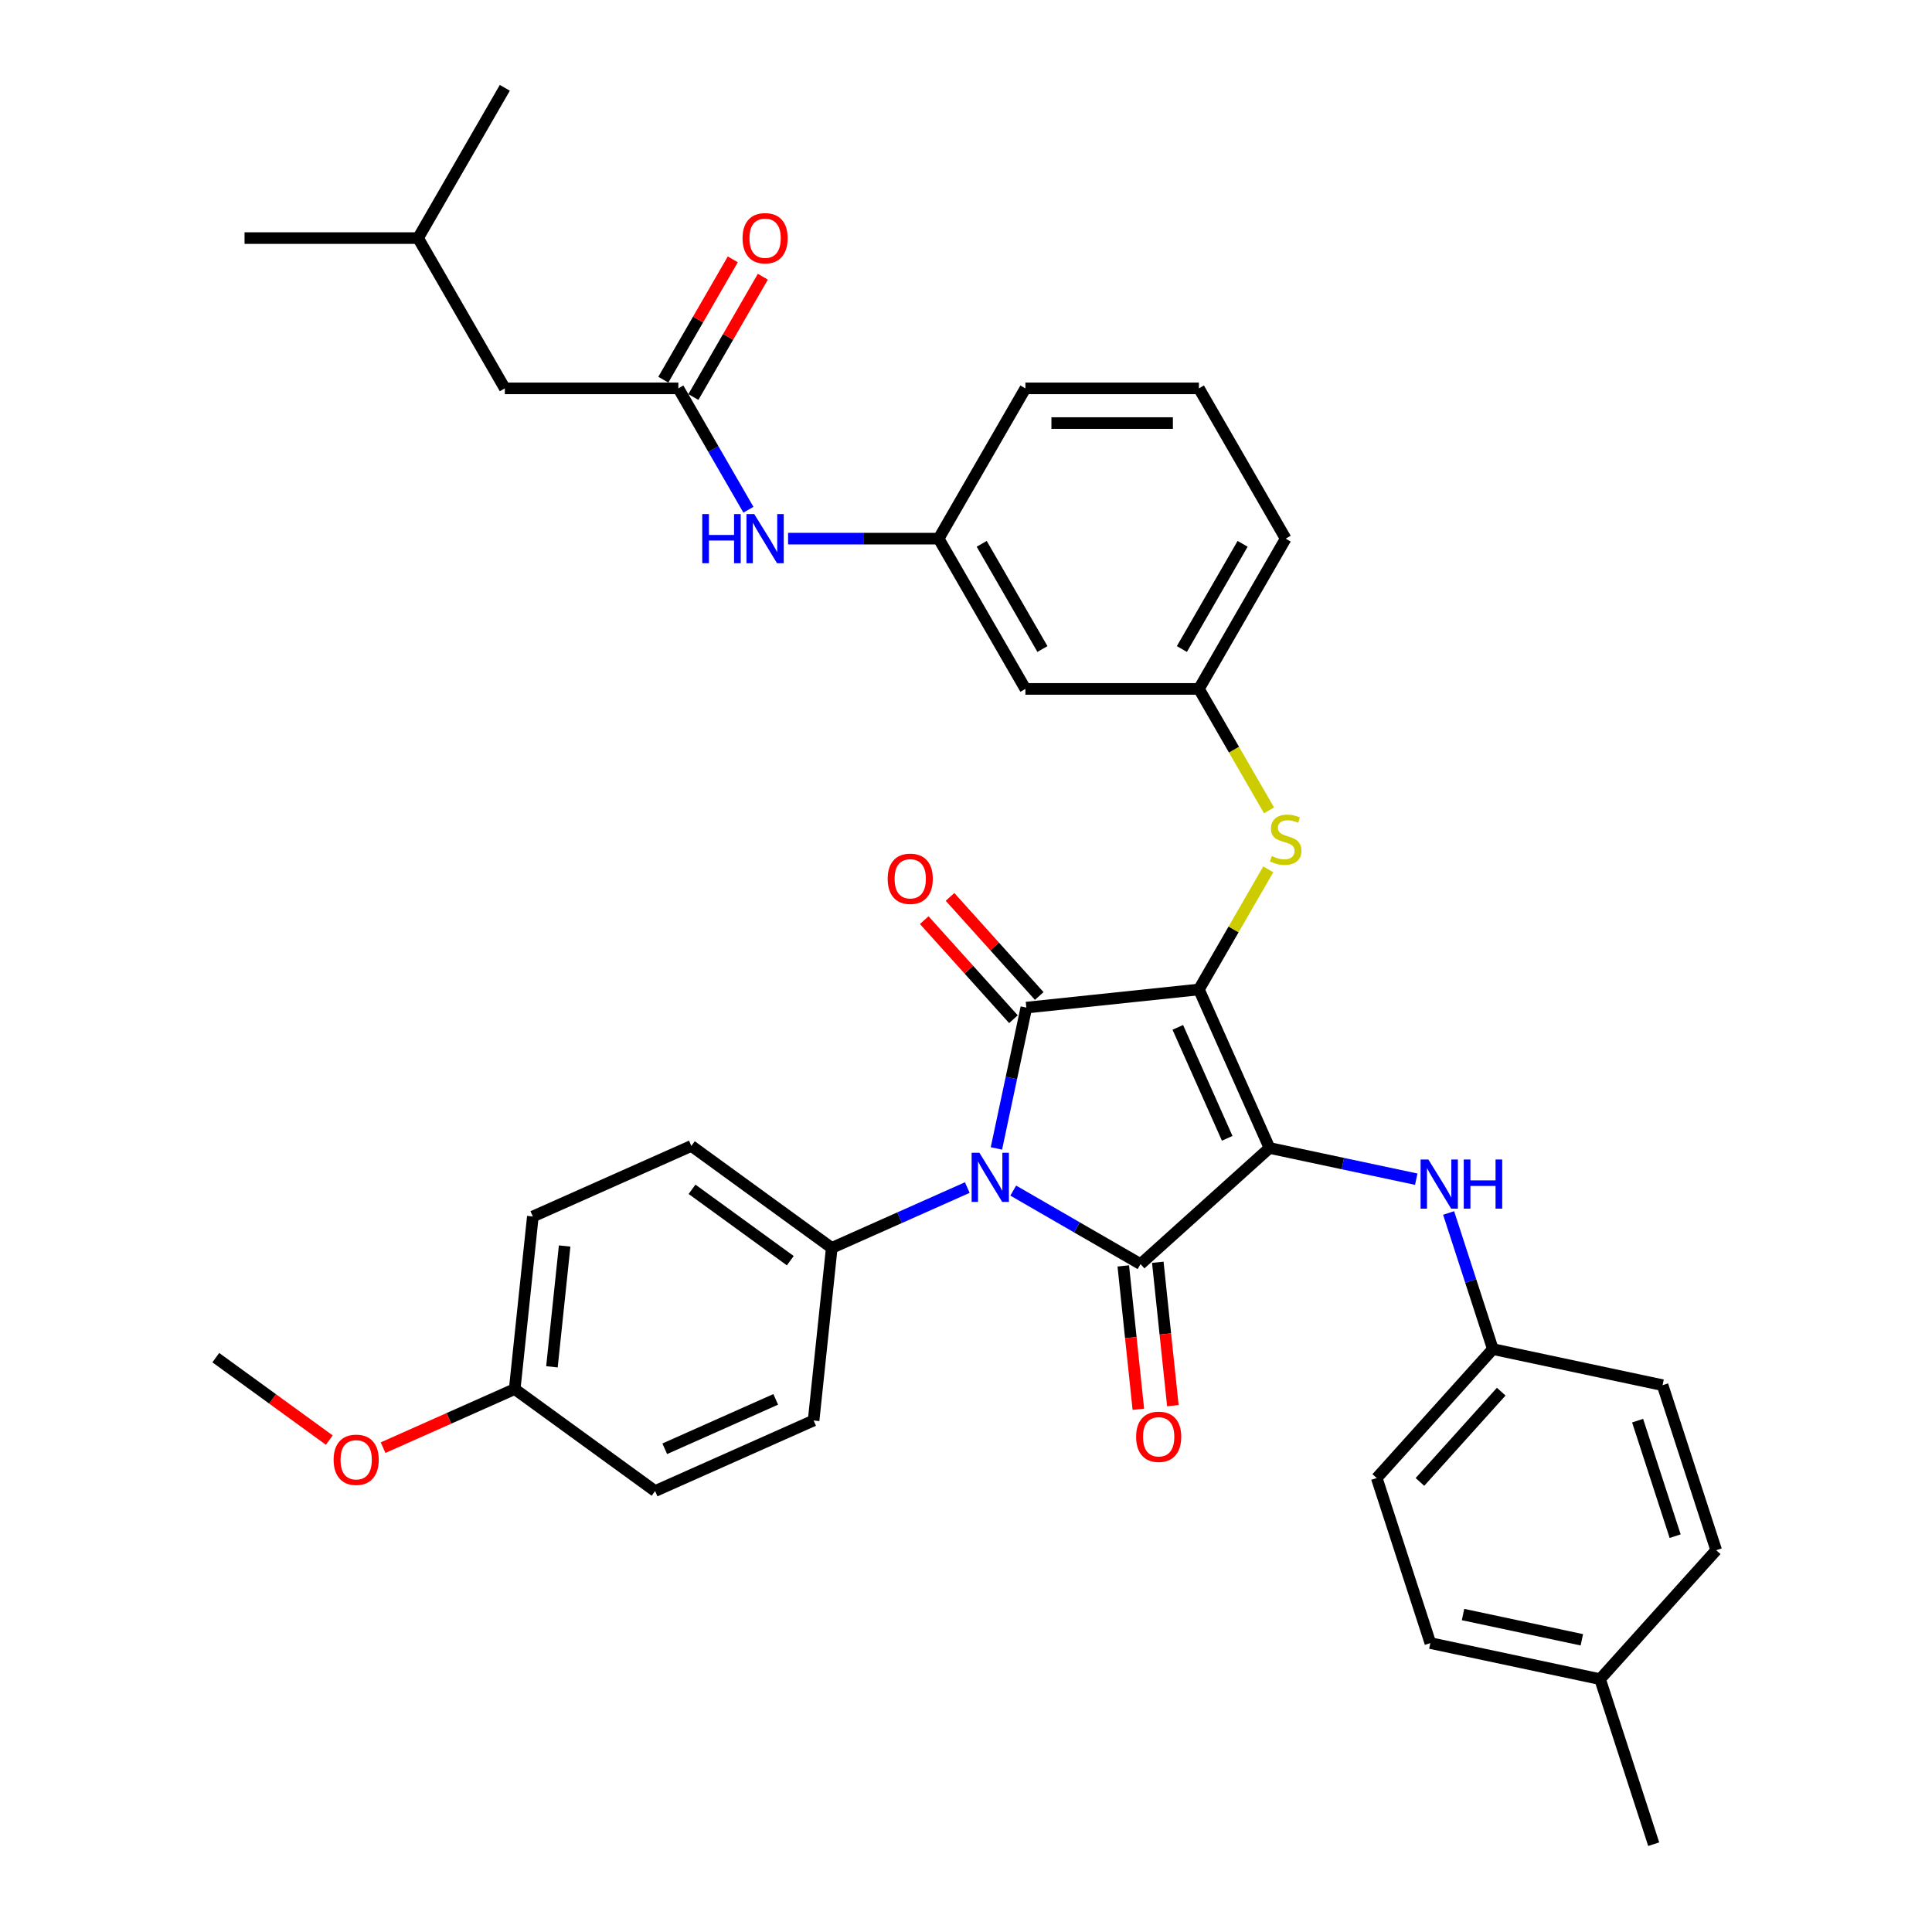 <?xml version='1.0' encoding='iso-8859-1'?>
<svg version='1.1' baseProfile='full'
              xmlns='http://www.w3.org/2000/svg'
                      xmlns:rdkit='http://www.rdkit.org/xml'
                      xmlns:xlink='http://www.w3.org/1999/xlink'
                  xml:space='preserve'
width='1000px' height='1000px' viewBox='0 0 1000 1000'>
<!-- END OF HEADER -->
<rect style='opacity:1.0;fill:#FFFFFF;stroke:none' width='1000' height='1000' x='0' y='0'> </rect>
<path class='bond-0' d='M 387.381,263.837 L 369.247,232.428' style='fill:none;fill-rule:evenodd;stroke:#0000FF;stroke-width:6px;stroke-linecap:butt;stroke-linejoin:miter;stroke-opacity:1' />
<path class='bond-0' d='M 369.247,232.428 L 351.112,201.018' style='fill:none;fill-rule:evenodd;stroke:#000000;stroke-width:6px;stroke-linecap:butt;stroke-linejoin:miter;stroke-opacity:1' />
<path class='bond-1' d='M 407.911,278.8 L 446.873,278.8' style='fill:none;fill-rule:evenodd;stroke:#0000FF;stroke-width:6px;stroke-linecap:butt;stroke-linejoin:miter;stroke-opacity:1' />
<path class='bond-1' d='M 446.873,278.8 L 485.835,278.8' style='fill:none;fill-rule:evenodd;stroke:#000000;stroke-width:6px;stroke-linecap:butt;stroke-linejoin:miter;stroke-opacity:1' />
<path class='bond-2' d='M 358.891,205.509 L 376.869,174.369' style='fill:none;fill-rule:evenodd;stroke:#000000;stroke-width:6px;stroke-linecap:butt;stroke-linejoin:miter;stroke-opacity:1' />
<path class='bond-2' d='M 376.869,174.369 L 394.848,143.229' style='fill:none;fill-rule:evenodd;stroke:#FF0000;stroke-width:6px;stroke-linecap:butt;stroke-linejoin:miter;stroke-opacity:1' />
<path class='bond-2' d='M 343.334,196.528 L 361.313,165.388' style='fill:none;fill-rule:evenodd;stroke:#000000;stroke-width:6px;stroke-linecap:butt;stroke-linejoin:miter;stroke-opacity:1' />
<path class='bond-2' d='M 361.313,165.388 L 379.292,134.248' style='fill:none;fill-rule:evenodd;stroke:#FF0000;stroke-width:6px;stroke-linecap:butt;stroke-linejoin:miter;stroke-opacity:1' />
<path class='bond-3' d='M 351.112,201.018 L 261.298,201.018' style='fill:none;fill-rule:evenodd;stroke:#000000;stroke-width:6px;stroke-linecap:butt;stroke-linejoin:miter;stroke-opacity:1' />
<path class='bond-4' d='M 620.557,512.146 L 657.088,594.196' style='fill:none;fill-rule:evenodd;stroke:#000000;stroke-width:6px;stroke-linecap:butt;stroke-linejoin:miter;stroke-opacity:1' />
<path class='bond-4' d='M 609.627,531.76 L 635.198,589.195' style='fill:none;fill-rule:evenodd;stroke:#000000;stroke-width:6px;stroke-linecap:butt;stroke-linejoin:miter;stroke-opacity:1' />
<path class='bond-5' d='M 620.557,512.146 L 531.234,521.534' style='fill:none;fill-rule:evenodd;stroke:#000000;stroke-width:6px;stroke-linecap:butt;stroke-linejoin:miter;stroke-opacity:1' />
<path class='bond-6' d='M 620.557,512.146 L 638.504,481.06' style='fill:none;fill-rule:evenodd;stroke:#000000;stroke-width:6px;stroke-linecap:butt;stroke-linejoin:miter;stroke-opacity:1' />
<path class='bond-6' d='M 638.504,481.06 L 656.452,449.974' style='fill:none;fill-rule:evenodd;stroke:#CCCC00;stroke-width:6px;stroke-linecap:butt;stroke-linejoin:miter;stroke-opacity:1' />
<path class='bond-7' d='M 657.088,594.196 L 590.342,654.294' style='fill:none;fill-rule:evenodd;stroke:#000000;stroke-width:6px;stroke-linecap:butt;stroke-linejoin:miter;stroke-opacity:1' />
<path class='bond-8' d='M 657.088,594.196 L 695.068,602.269' style='fill:none;fill-rule:evenodd;stroke:#000000;stroke-width:6px;stroke-linecap:butt;stroke-linejoin:miter;stroke-opacity:1' />
<path class='bond-8' d='M 695.068,602.269 L 733.049,610.342' style='fill:none;fill-rule:evenodd;stroke:#0000FF;stroke-width:6px;stroke-linecap:butt;stroke-linejoin:miter;stroke-opacity:1' />
<path class='bond-9' d='M 590.342,654.294 L 557.397,635.273' style='fill:none;fill-rule:evenodd;stroke:#000000;stroke-width:6px;stroke-linecap:butt;stroke-linejoin:miter;stroke-opacity:1' />
<path class='bond-9' d='M 557.397,635.273 L 524.452,616.252' style='fill:none;fill-rule:evenodd;stroke:#0000FF;stroke-width:6px;stroke-linecap:butt;stroke-linejoin:miter;stroke-opacity:1' />
<path class='bond-10' d='M 581.41,655.233 L 585.31,692.341' style='fill:none;fill-rule:evenodd;stroke:#000000;stroke-width:6px;stroke-linecap:butt;stroke-linejoin:miter;stroke-opacity:1' />
<path class='bond-10' d='M 585.31,692.341 L 589.211,729.449' style='fill:none;fill-rule:evenodd;stroke:#FF0000;stroke-width:6px;stroke-linecap:butt;stroke-linejoin:miter;stroke-opacity:1' />
<path class='bond-10' d='M 599.275,653.355 L 603.175,690.463' style='fill:none;fill-rule:evenodd;stroke:#000000;stroke-width:6px;stroke-linecap:butt;stroke-linejoin:miter;stroke-opacity:1' />
<path class='bond-10' d='M 603.175,690.463 L 607.075,727.571' style='fill:none;fill-rule:evenodd;stroke:#FF0000;stroke-width:6px;stroke-linecap:butt;stroke-linejoin:miter;stroke-opacity:1' />
<path class='bond-11' d='M 500.669,614.681 L 465.59,630.299' style='fill:none;fill-rule:evenodd;stroke:#0000FF;stroke-width:6px;stroke-linecap:butt;stroke-linejoin:miter;stroke-opacity:1' />
<path class='bond-11' d='M 465.59,630.299 L 430.511,645.917' style='fill:none;fill-rule:evenodd;stroke:#000000;stroke-width:6px;stroke-linecap:butt;stroke-linejoin:miter;stroke-opacity:1' />
<path class='bond-12' d='M 515.741,594.423 L 523.488,557.979' style='fill:none;fill-rule:evenodd;stroke:#0000FF;stroke-width:6px;stroke-linecap:butt;stroke-linejoin:miter;stroke-opacity:1' />
<path class='bond-12' d='M 523.488,557.979 L 531.234,521.534' style='fill:none;fill-rule:evenodd;stroke:#000000;stroke-width:6px;stroke-linecap:butt;stroke-linejoin:miter;stroke-opacity:1' />
<path class='bond-13' d='M 537.909,515.524 L 514.82,489.882' style='fill:none;fill-rule:evenodd;stroke:#000000;stroke-width:6px;stroke-linecap:butt;stroke-linejoin:miter;stroke-opacity:1' />
<path class='bond-13' d='M 514.82,489.882 L 491.732,464.24' style='fill:none;fill-rule:evenodd;stroke:#FF0000;stroke-width:6px;stroke-linecap:butt;stroke-linejoin:miter;stroke-opacity:1' />
<path class='bond-13' d='M 524.56,527.544 L 501.471,501.902' style='fill:none;fill-rule:evenodd;stroke:#000000;stroke-width:6px;stroke-linecap:butt;stroke-linejoin:miter;stroke-opacity:1' />
<path class='bond-13' d='M 501.471,501.902 L 478.383,476.26' style='fill:none;fill-rule:evenodd;stroke:#FF0000;stroke-width:6px;stroke-linecap:butt;stroke-linejoin:miter;stroke-opacity:1' />
<path class='bond-14' d='M 749.802,627.833 L 761.248,663.061' style='fill:none;fill-rule:evenodd;stroke:#0000FF;stroke-width:6px;stroke-linecap:butt;stroke-linejoin:miter;stroke-opacity:1' />
<path class='bond-14' d='M 761.248,663.061 L 772.694,698.289' style='fill:none;fill-rule:evenodd;stroke:#000000;stroke-width:6px;stroke-linecap:butt;stroke-linejoin:miter;stroke-opacity:1' />
<path class='bond-15' d='M 656.846,419.437 L 638.702,388.01' style='fill:none;fill-rule:evenodd;stroke:#CCCC00;stroke-width:6px;stroke-linecap:butt;stroke-linejoin:miter;stroke-opacity:1' />
<path class='bond-15' d='M 638.702,388.01 L 620.557,356.582' style='fill:none;fill-rule:evenodd;stroke:#000000;stroke-width:6px;stroke-linecap:butt;stroke-linejoin:miter;stroke-opacity:1' />
<path class='bond-16' d='M 665.464,278.8 L 620.557,356.582' style='fill:none;fill-rule:evenodd;stroke:#000000;stroke-width:6px;stroke-linecap:butt;stroke-linejoin:miter;stroke-opacity:1' />
<path class='bond-16' d='M 643.172,281.486 L 611.737,335.933' style='fill:none;fill-rule:evenodd;stroke:#000000;stroke-width:6px;stroke-linecap:butt;stroke-linejoin:miter;stroke-opacity:1' />
<path class='bond-17' d='M 665.464,278.8 L 620.557,201.018' style='fill:none;fill-rule:evenodd;stroke:#000000;stroke-width:6px;stroke-linecap:butt;stroke-linejoin:miter;stroke-opacity:1' />
<path class='bond-18' d='M 485.835,278.8 L 530.742,201.018' style='fill:none;fill-rule:evenodd;stroke:#000000;stroke-width:6px;stroke-linecap:butt;stroke-linejoin:miter;stroke-opacity:1' />
<path class='bond-19' d='M 485.835,278.8 L 530.742,356.582' style='fill:none;fill-rule:evenodd;stroke:#000000;stroke-width:6px;stroke-linecap:butt;stroke-linejoin:miter;stroke-opacity:1' />
<path class='bond-19' d='M 508.127,281.486 L 539.562,335.933' style='fill:none;fill-rule:evenodd;stroke:#000000;stroke-width:6px;stroke-linecap:butt;stroke-linejoin:miter;stroke-opacity:1' />
<path class='bond-20' d='M 620.557,356.582 L 530.742,356.582' style='fill:none;fill-rule:evenodd;stroke:#000000;stroke-width:6px;stroke-linecap:butt;stroke-linejoin:miter;stroke-opacity:1' />
<path class='bond-21' d='M 772.694,698.289 L 860.547,716.962' style='fill:none;fill-rule:evenodd;stroke:#000000;stroke-width:6px;stroke-linecap:butt;stroke-linejoin:miter;stroke-opacity:1' />
<path class='bond-22' d='M 772.694,698.289 L 712.597,765.034' style='fill:none;fill-rule:evenodd;stroke:#000000;stroke-width:6px;stroke-linecap:butt;stroke-linejoin:miter;stroke-opacity:1' />
<path class='bond-22' d='M 777.029,720.32 L 734.96,767.042' style='fill:none;fill-rule:evenodd;stroke:#000000;stroke-width:6px;stroke-linecap:butt;stroke-linejoin:miter;stroke-opacity:1' />
<path class='bond-23' d='M 828.203,869.126 L 740.351,850.453' style='fill:none;fill-rule:evenodd;stroke:#000000;stroke-width:6px;stroke-linecap:butt;stroke-linejoin:miter;stroke-opacity:1' />
<path class='bond-23' d='M 818.76,848.755 L 757.263,835.684' style='fill:none;fill-rule:evenodd;stroke:#000000;stroke-width:6px;stroke-linecap:butt;stroke-linejoin:miter;stroke-opacity:1' />
<path class='bond-24' d='M 828.203,869.126 L 855.957,954.545' style='fill:none;fill-rule:evenodd;stroke:#000000;stroke-width:6px;stroke-linecap:butt;stroke-linejoin:miter;stroke-opacity:1' />
<path class='bond-25' d='M 828.203,869.126 L 888.301,802.381' style='fill:none;fill-rule:evenodd;stroke:#000000;stroke-width:6px;stroke-linecap:butt;stroke-linejoin:miter;stroke-opacity:1' />
<path class='bond-26' d='M 860.547,716.962 L 888.301,802.381' style='fill:none;fill-rule:evenodd;stroke:#000000;stroke-width:6px;stroke-linecap:butt;stroke-linejoin:miter;stroke-opacity:1' />
<path class='bond-26' d='M 847.626,735.326 L 867.054,795.119' style='fill:none;fill-rule:evenodd;stroke:#000000;stroke-width:6px;stroke-linecap:butt;stroke-linejoin:miter;stroke-opacity:1' />
<path class='bond-27' d='M 430.511,645.917 L 421.122,735.24' style='fill:none;fill-rule:evenodd;stroke:#000000;stroke-width:6px;stroke-linecap:butt;stroke-linejoin:miter;stroke-opacity:1' />
<path class='bond-28' d='M 430.511,645.917 L 357.849,593.126' style='fill:none;fill-rule:evenodd;stroke:#000000;stroke-width:6px;stroke-linecap:butt;stroke-linejoin:miter;stroke-opacity:1' />
<path class='bond-28' d='M 409.053,652.531 L 358.19,615.577' style='fill:none;fill-rule:evenodd;stroke:#000000;stroke-width:6px;stroke-linecap:butt;stroke-linejoin:miter;stroke-opacity:1' />
<path class='bond-29' d='M 266.411,718.979 L 275.799,629.657' style='fill:none;fill-rule:evenodd;stroke:#000000;stroke-width:6px;stroke-linecap:butt;stroke-linejoin:miter;stroke-opacity:1' />
<path class='bond-29' d='M 285.684,707.459 L 292.255,644.933' style='fill:none;fill-rule:evenodd;stroke:#000000;stroke-width:6px;stroke-linecap:butt;stroke-linejoin:miter;stroke-opacity:1' />
<path class='bond-30' d='M 266.411,718.979 L 232.346,734.146' style='fill:none;fill-rule:evenodd;stroke:#000000;stroke-width:6px;stroke-linecap:butt;stroke-linejoin:miter;stroke-opacity:1' />
<path class='bond-30' d='M 232.346,734.146 L 198.282,749.312' style='fill:none;fill-rule:evenodd;stroke:#FF0000;stroke-width:6px;stroke-linecap:butt;stroke-linejoin:miter;stroke-opacity:1' />
<path class='bond-31' d='M 266.411,718.979 L 339.073,771.771' style='fill:none;fill-rule:evenodd;stroke:#000000;stroke-width:6px;stroke-linecap:butt;stroke-linejoin:miter;stroke-opacity:1' />
<path class='bond-32' d='M 421.122,735.24 L 339.073,771.771' style='fill:none;fill-rule:evenodd;stroke:#000000;stroke-width:6px;stroke-linecap:butt;stroke-linejoin:miter;stroke-opacity:1' />
<path class='bond-32' d='M 401.509,724.31 L 344.074,749.882' style='fill:none;fill-rule:evenodd;stroke:#000000;stroke-width:6px;stroke-linecap:butt;stroke-linejoin:miter;stroke-opacity:1' />
<path class='bond-33' d='M 357.849,593.126 L 275.799,629.657' style='fill:none;fill-rule:evenodd;stroke:#000000;stroke-width:6px;stroke-linecap:butt;stroke-linejoin:miter;stroke-opacity:1' />
<path class='bond-34' d='M 170.44,745.396 L 141.069,724.057' style='fill:none;fill-rule:evenodd;stroke:#FF0000;stroke-width:6px;stroke-linecap:butt;stroke-linejoin:miter;stroke-opacity:1' />
<path class='bond-34' d='M 141.069,724.057 L 111.699,702.719' style='fill:none;fill-rule:evenodd;stroke:#000000;stroke-width:6px;stroke-linecap:butt;stroke-linejoin:miter;stroke-opacity:1' />
<path class='bond-35' d='M 712.597,765.034 L 740.351,850.453' style='fill:none;fill-rule:evenodd;stroke:#000000;stroke-width:6px;stroke-linecap:butt;stroke-linejoin:miter;stroke-opacity:1' />
<path class='bond-36' d='M 620.557,201.018 L 530.742,201.018' style='fill:none;fill-rule:evenodd;stroke:#000000;stroke-width:6px;stroke-linecap:butt;stroke-linejoin:miter;stroke-opacity:1' />
<path class='bond-36' d='M 607.085,218.981 L 544.214,218.981' style='fill:none;fill-rule:evenodd;stroke:#000000;stroke-width:6px;stroke-linecap:butt;stroke-linejoin:miter;stroke-opacity:1' />
<path class='bond-37' d='M 261.298,201.018 L 216.39,123.236' style='fill:none;fill-rule:evenodd;stroke:#000000;stroke-width:6px;stroke-linecap:butt;stroke-linejoin:miter;stroke-opacity:1' />
<path class='bond-38' d='M 216.39,123.236 L 126.575,123.236' style='fill:none;fill-rule:evenodd;stroke:#000000;stroke-width:6px;stroke-linecap:butt;stroke-linejoin:miter;stroke-opacity:1' />
<path class='bond-39' d='M 216.39,123.236 L 261.298,45.455' style='fill:none;fill-rule:evenodd;stroke:#000000;stroke-width:6px;stroke-linecap:butt;stroke-linejoin:miter;stroke-opacity:1' />
<path  class='atom-0' d='M 363.489 266.083
L 366.938 266.083
L 366.938 276.896
L 379.943 276.896
L 379.943 266.083
L 383.392 266.083
L 383.392 291.518
L 379.943 291.518
L 379.943 279.77
L 366.938 279.77
L 366.938 291.518
L 363.489 291.518
L 363.489 266.083
' fill='#0000FF'/>
<path  class='atom-0' d='M 390.397 266.083
L 398.732 279.555
Q 399.559 280.884, 400.888 283.291
Q 402.217 285.698, 402.289 285.842
L 402.289 266.083
L 405.666 266.083
L 405.666 291.518
L 402.181 291.518
L 393.236 276.788
Q 392.194 275.064, 391.08 273.088
Q 390.002 271.112, 389.679 270.501
L 389.679 291.518
L 386.374 291.518
L 386.374 266.083
L 390.397 266.083
' fill='#0000FF'/>
<path  class='atom-2' d='M 384.344 123.308
Q 384.344 117.201, 387.362 113.788
Q 390.38 110.375, 396.02 110.375
Q 401.66 110.375, 404.678 113.788
Q 407.696 117.201, 407.696 123.308
Q 407.696 129.488, 404.642 133.008
Q 401.588 136.493, 396.02 136.493
Q 390.415 136.493, 387.362 133.008
Q 384.344 129.524, 384.344 123.308
M 396.02 133.619
Q 399.9 133.619, 401.984 131.032
Q 404.103 128.41, 404.103 123.308
Q 404.103 118.315, 401.984 115.8
Q 399.9 113.249, 396.02 113.249
Q 392.14 113.249, 390.02 115.764
Q 387.937 118.279, 387.937 123.308
Q 387.937 128.446, 390.02 131.032
Q 392.14 133.619, 396.02 133.619
' fill='#FF0000'/>
<path  class='atom-6' d='M 506.938 596.669
L 515.273 610.141
Q 516.099 611.47, 517.429 613.877
Q 518.758 616.284, 518.83 616.428
L 518.83 596.669
L 522.207 596.669
L 522.207 622.104
L 518.722 622.104
L 509.776 607.375
Q 508.734 605.65, 507.621 603.674
Q 506.543 601.698, 506.22 601.088
L 506.22 622.104
L 502.914 622.104
L 502.914 596.669
L 506.938 596.669
' fill='#0000FF'/>
<path  class='atom-8' d='M 739.318 600.152
L 747.652 613.624
Q 748.479 614.953, 749.808 617.36
Q 751.137 619.767, 751.209 619.911
L 751.209 600.152
L 754.586 600.152
L 754.586 625.587
L 751.101 625.587
L 742.156 610.858
Q 741.114 609.133, 740 607.157
Q 738.922 605.181, 738.599 604.571
L 738.599 625.587
L 735.294 625.587
L 735.294 600.152
L 739.318 600.152
' fill='#0000FF'/>
<path  class='atom-8' d='M 757.64 600.152
L 761.089 600.152
L 761.089 610.965
L 774.094 610.965
L 774.094 600.152
L 777.543 600.152
L 777.543 625.587
L 774.094 625.587
L 774.094 613.84
L 761.089 613.84
L 761.089 625.587
L 757.64 625.587
L 757.64 600.152
' fill='#0000FF'/>
<path  class='atom-9' d='M 658.279 443.094
Q 658.567 443.202, 659.752 443.705
Q 660.938 444.208, 662.231 444.531
Q 663.56 444.819, 664.854 444.819
Q 667.261 444.819, 668.662 443.669
Q 670.063 442.483, 670.063 440.436
Q 670.063 439.035, 669.344 438.172
Q 668.662 437.31, 667.584 436.843
Q 666.506 436.376, 664.71 435.837
Q 662.447 435.155, 661.081 434.508
Q 659.752 433.861, 658.782 432.496
Q 657.848 431.131, 657.848 428.832
Q 657.848 425.634, 660.004 423.658
Q 662.195 421.682, 666.506 421.682
Q 669.452 421.682, 672.793 423.083
L 671.967 425.85
Q 668.913 424.592, 666.614 424.592
Q 664.135 424.592, 662.77 425.634
Q 661.405 426.64, 661.441 428.4
Q 661.441 429.766, 662.123 430.592
Q 662.842 431.418, 663.848 431.885
Q 664.89 432.352, 666.614 432.891
Q 668.913 433.61, 670.278 434.328
Q 671.644 435.047, 672.614 436.52
Q 673.62 437.957, 673.62 440.436
Q 673.62 443.956, 671.248 445.86
Q 668.913 447.729, 664.997 447.729
Q 662.734 447.729, 661.01 447.226
Q 659.321 446.759, 657.309 445.932
L 658.279 443.094
' fill='#CCCC00'/>
<path  class='atom-10' d='M 459.46 454.861
Q 459.46 448.753, 462.478 445.34
Q 465.496 441.927, 471.136 441.927
Q 476.777 441.927, 479.794 445.34
Q 482.812 448.753, 482.812 454.861
Q 482.812 461.04, 479.759 464.561
Q 476.705 468.046, 471.136 468.046
Q 465.532 468.046, 462.478 464.561
Q 459.46 461.076, 459.46 454.861
M 471.136 465.171
Q 475.016 465.171, 477.1 462.585
Q 479.22 459.962, 479.22 454.861
Q 479.22 449.867, 477.1 447.352
Q 475.016 444.801, 471.136 444.801
Q 467.256 444.801, 465.137 447.316
Q 463.053 449.831, 463.053 454.861
Q 463.053 459.998, 465.137 462.585
Q 467.256 465.171, 471.136 465.171
' fill='#FF0000'/>
<path  class='atom-11' d='M 588.055 743.689
Q 588.055 737.581, 591.073 734.168
Q 594.09 730.755, 599.731 730.755
Q 605.371 730.755, 608.389 734.168
Q 611.407 737.581, 611.407 743.689
Q 611.407 749.868, 608.353 753.389
Q 605.299 756.873, 599.731 756.873
Q 594.126 756.873, 591.073 753.389
Q 588.055 749.904, 588.055 743.689
M 599.731 753.999
Q 603.611 753.999, 605.694 751.413
Q 607.814 748.79, 607.814 743.689
Q 607.814 738.695, 605.694 736.18
Q 603.611 733.629, 599.731 733.629
Q 595.851 733.629, 593.731 736.144
Q 591.647 738.659, 591.647 743.689
Q 591.647 748.826, 593.731 751.413
Q 595.851 753.999, 599.731 753.999
' fill='#FF0000'/>
<path  class='atom-24' d='M 172.685 755.582
Q 172.685 749.475, 175.703 746.062
Q 178.72 742.649, 184.361 742.649
Q 190.001 742.649, 193.019 746.062
Q 196.037 749.475, 196.037 755.582
Q 196.037 761.761, 192.983 765.282
Q 189.929 768.767, 184.361 768.767
Q 178.756 768.767, 175.703 765.282
Q 172.685 761.797, 172.685 755.582
M 184.361 765.893
Q 188.241 765.893, 190.325 763.306
Q 192.444 760.684, 192.444 755.582
Q 192.444 750.589, 190.325 748.074
Q 188.241 745.523, 184.361 745.523
Q 180.481 745.523, 178.361 748.038
Q 176.278 750.553, 176.278 755.582
Q 176.278 760.72, 178.361 763.306
Q 180.481 765.893, 184.361 765.893
' fill='#FF0000'/>
</svg>
